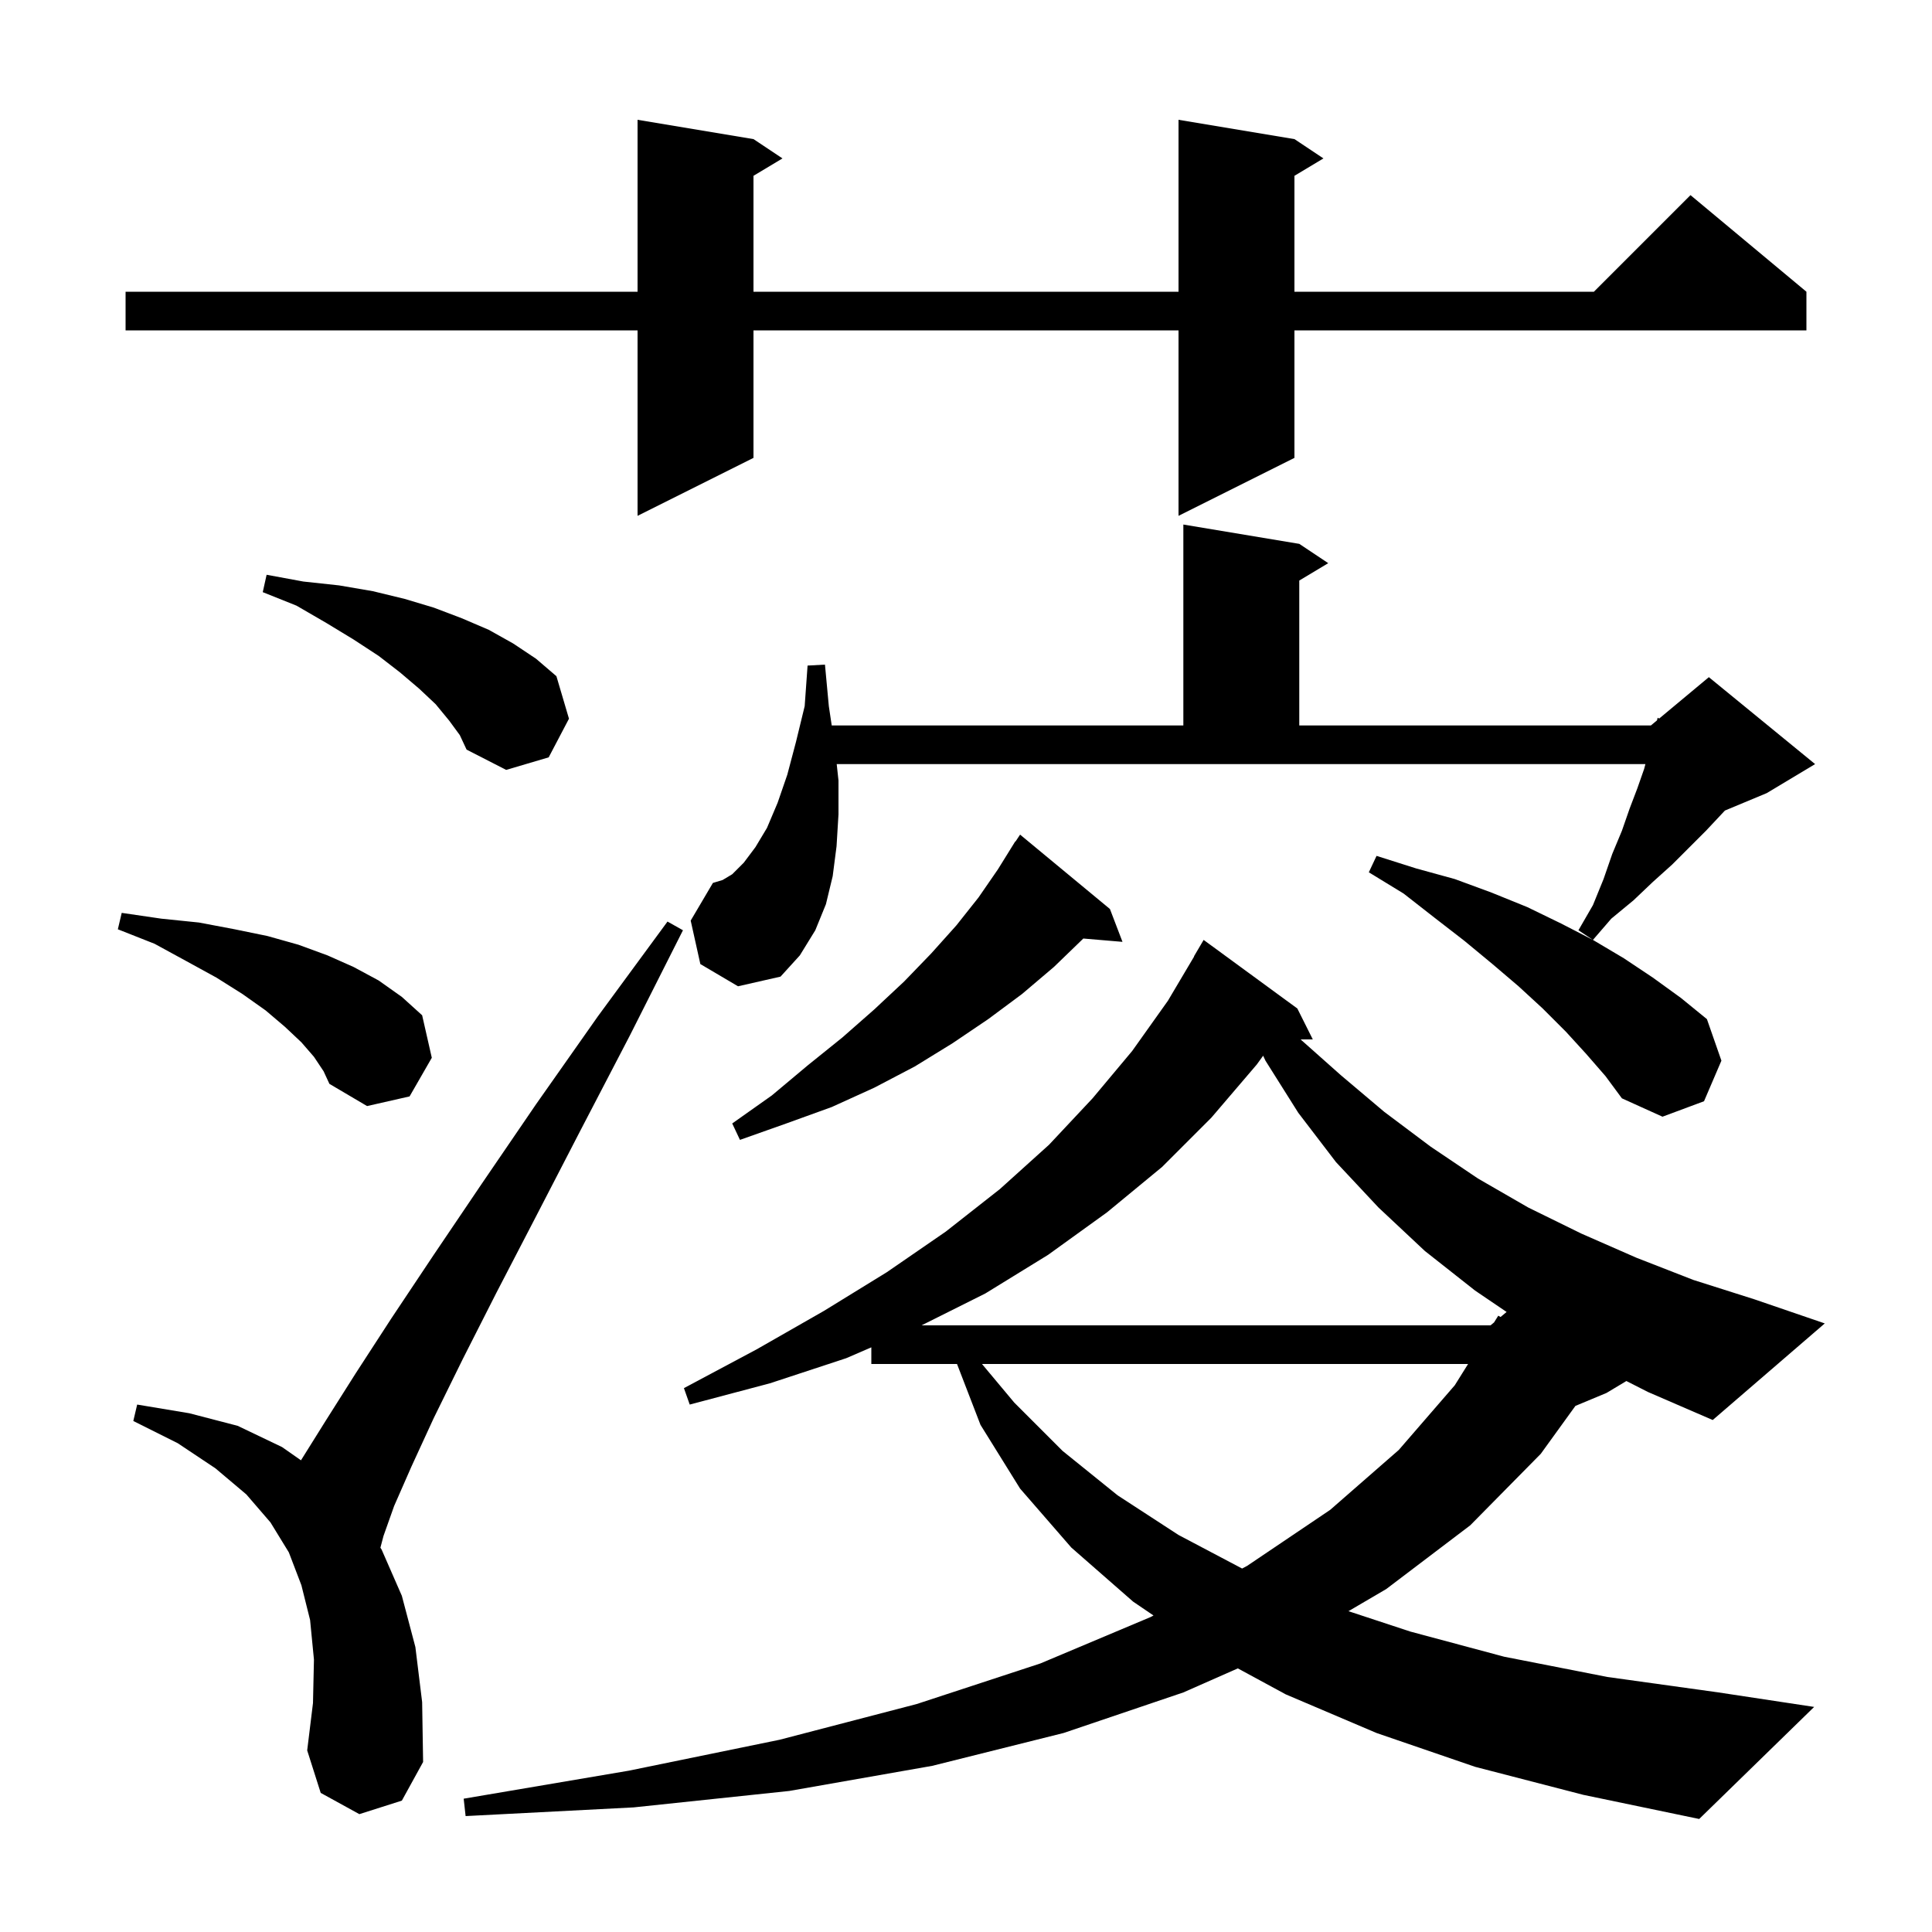 <svg xmlns="http://www.w3.org/2000/svg" xmlns:xlink="http://www.w3.org/1999/xlink" version="1.1" baseProfile="full" viewBox="0 0 200 200" width="200" height="200"><g fill="currentColor"><path d="M 37.2 187.8 L 33.2 185.6 L 31.8 181.2 L 32.4 176.3 L 32.5 171.8 L 32.1 167.7 L 31.2 164.1 L 29.9 160.7 L 28.0 157.6 L 25.5 154.7 L 22.3 152.0 L 18.4 149.4 L 13.8 147.1 L 14.2 145.4 L 19.6 146.3 L 24.6 147.6 L 29.2 149.8 L 31.158 151.171 L 31.2 151.1 L 33.7 147.1 L 36.8 142.2 L 40.5 136.5 L 44.9 129.9 L 49.9 122.5 L 55.5 114.3 L 61.9 105.2 L 69.1 95.4 L 70.7 96.3 L 65.2 107.2 L 60.1 117.0 L 55.5 125.9 L 51.4 133.8 L 47.9 140.7 L 44.9 146.8 L 42.6 151.8 L 40.8 155.9 L 39.7 159.0 L 39.379 160.219 L 39.5 160.4 L 41.6 165.2 L 43.0 170.5 L 43.7 176.2 L 43.8 182.4 L 41.6 186.4 Z M 101.655 141.2 L 105.0 145.2 L 110.0 150.2 L 115.7 154.8 L 122.0 158.9 L 128.583 162.374 L 129.1 162.1 L 137.7 156.3 L 144.8 150.1 L 150.6 143.4 L 151.975 141.2 Z M 168.362 142.963 L 166.3 144.2 L 163.086 145.539 L 159.5 150.5 L 152.2 157.9 L 143.5 164.5 L 139.593 166.789 L 146.0 168.9 L 155.7 171.5 L 166.4 173.6 L 177.9 175.2 L 187.8 176.7 L 175.9 188.3 L 163.9 185.8 L 152.7 182.9 L 142.5 179.4 L 133.1 175.4 L 128.139 172.711 L 122.5 175.2 L 110.1 179.4 L 96.5 182.8 L 81.7 185.4 L 65.6 187.1 L 48.2 188.0 L 48.0 186.2 L 65.1 183.3 L 80.7 180.1 L 94.9 176.4 L 107.7 172.2 L 119.1 167.4 L 119.411 167.235 L 117.3 165.8 L 110.9 160.2 L 105.6 154.1 L 101.5 147.5 L 99.07 141.2 L 90.2 141.2 L 90.2 139.476 L 87.6 140.6 L 79.7 143.2 L 71.4 145.4 L 70.8 143.7 L 78.3 139.7 L 85.3 135.7 L 91.8 131.7 L 97.9 127.5 L 103.5 123.1 L 108.6 118.5 L 113.1 113.7 L 117.2 108.8 L 120.9 103.6 L 123.62 99.01 L 123.6 99.0 L 124.6 97.3 L 134.3 104.4 L 135.9 107.6 L 134.637 107.6 L 138.8 111.3 L 143.3 115.1 L 148.1 118.7 L 153.0 122.0 L 158.2 125.0 L 163.7 127.7 L 169.4 130.2 L 175.3 132.5 L 181.6 134.5 L 188.9 137.0 L 177.3 147.0 L 170.6 144.1 Z M 130.1 110.2 L 125.4 115.7 L 120.3 120.8 L 114.6 125.5 L 108.5 129.9 L 102.0 133.9 L 95.4 137.2 L 154.3 137.2 L 154.665 136.896 L 155.1 136.2 L 155.336 136.336 L 155.963 135.814 L 152.7 133.6 L 147.5 129.5 L 142.7 125.0 L 138.3 120.3 L 134.4 115.2 L 131.0 109.8 L 130.761 109.287 Z M 114.9 94.1 L 116.2 97.5 L 112.14 97.156 L 112.1 97.2 L 109.1 100.1 L 105.8 102.9 L 102.3 105.5 L 98.6 108.0 L 94.7 110.4 L 90.5 112.6 L 86.1 114.6 L 81.4 116.3 L 76.6 118.0 L 75.8 116.3 L 79.9 113.4 L 83.6 110.3 L 87.2 107.4 L 90.5 104.5 L 93.6 101.6 L 96.4 98.7 L 99.0 95.8 L 101.3 92.9 L 103.3 90.0 L 104.603 87.902 L 104.6 87.9 L 104.65 87.825 L 105.1 87.1 L 105.123 87.116 L 105.6 86.4 Z M 164.2 109.1 L 162.1 106.8 L 159.7 104.4 L 157.2 102.1 L 154.5 99.8 L 151.6 97.4 L 148.5 95.0 L 145.3 92.5 L 141.7 90.3 L 142.5 88.6 L 146.6 89.9 L 150.6 91.0 L 154.4 92.4 L 158.1 93.9 L 161.6 95.6 L 164.9 97.3 L 168.1 99.2 L 171.1 101.2 L 174.0 103.3 L 176.7 105.5 L 178.2 109.8 L 176.4 114.0 L 172.1 115.6 L 167.9 113.7 L 166.2 111.4 Z M 32.5 109.4 L 31.2 107.9 L 29.5 106.3 L 27.5 104.6 L 25.1 102.9 L 22.4 101.2 L 19.3 99.5 L 16.0 97.7 L 12.2 96.2 L 12.6 94.5 L 16.7 95.1 L 20.6 95.5 L 24.3 96.2 L 27.7 96.9 L 30.9 97.8 L 33.9 98.9 L 36.6 100.1 L 39.2 101.5 L 41.6 103.2 L 43.7 105.1 L 44.7 109.5 L 42.4 113.5 L 38.0 114.5 L 34.1 112.2 L 33.5 110.9 Z M 72.5 99.8 L 71.5 95.3 L 73.8 91.4 L 74.8 91.1 L 75.8 90.5 L 77.0 89.3 L 78.2 87.7 L 79.4 85.7 L 80.5 83.1 L 81.5 80.2 L 82.4 76.8 L 83.3 73.1 L 83.6 68.9 L 85.4 68.8 L 85.8 73.1 L 86.1 75.1 L 122.5 75.1 L 122.5 54.3 L 134.5 56.3 L 137.5 58.3 L 134.5 60.1 L 134.5 75.1 L 170.9 75.1 L 171.532 74.574 L 171.6 74.3 L 171.759 74.384 L 176.9 70.1 L 187.9 79.1 L 182.9 82.1 L 178.562 83.908 L 176.6 86.0 L 173.1 89.5 L 171.1 91.3 L 169.1 93.2 L 166.8 95.1 L 164.9 97.3 L 163.4 96.3 L 164.9 93.7 L 166.0 91.0 L 166.9 88.4 L 167.9 86.0 L 168.7 83.7 L 169.5 81.6 L 170.2 79.6 L 170.332 79.1 L 86.616 79.1 L 86.8 80.8 L 86.8 84.3 L 86.6 87.6 L 86.2 90.7 L 85.5 93.6 L 84.4 96.3 L 82.8 98.9 L 80.8 101.1 L 76.4 102.1 Z M 46.5 74.6 L 45.1 72.9 L 43.4 71.3 L 41.4 69.6 L 39.2 67.9 L 36.6 66.2 L 33.8 64.5 L 30.7 62.7 L 27.2 61.3 L 27.6 59.5 L 31.4 60.2 L 35.1 60.6 L 38.6 61.2 L 41.9 62.0 L 44.9 62.9 L 47.8 64.0 L 50.6 65.2 L 53.1 66.6 L 55.5 68.2 L 57.6 70.0 L 58.9 74.4 L 56.8 78.4 L 52.4 79.7 L 48.3 77.6 L 47.6 76.1 Z M 134.0 14.4 L 137.0 16.4 L 134.0 18.2 L 134.0 30.2 L 165.0 30.2 L 175.0 20.2 L 187.0 30.2 L 187.0 34.2 L 134.0 34.2 L 134.0 47.4 L 122.0 53.4 L 122.0 34.2 L 78.0 34.2 L 78.0 47.4 L 66.0 53.4 L 66.0 34.2 L 13.0 34.2 L 13.0 30.2 L 66.0 30.2 L 66.0 12.4 L 78.0 14.4 L 81.0 16.4 L 78.0 18.2 L 78.0 30.2 L 122.0 30.2 L 122.0 12.4 Z "/></g></svg>